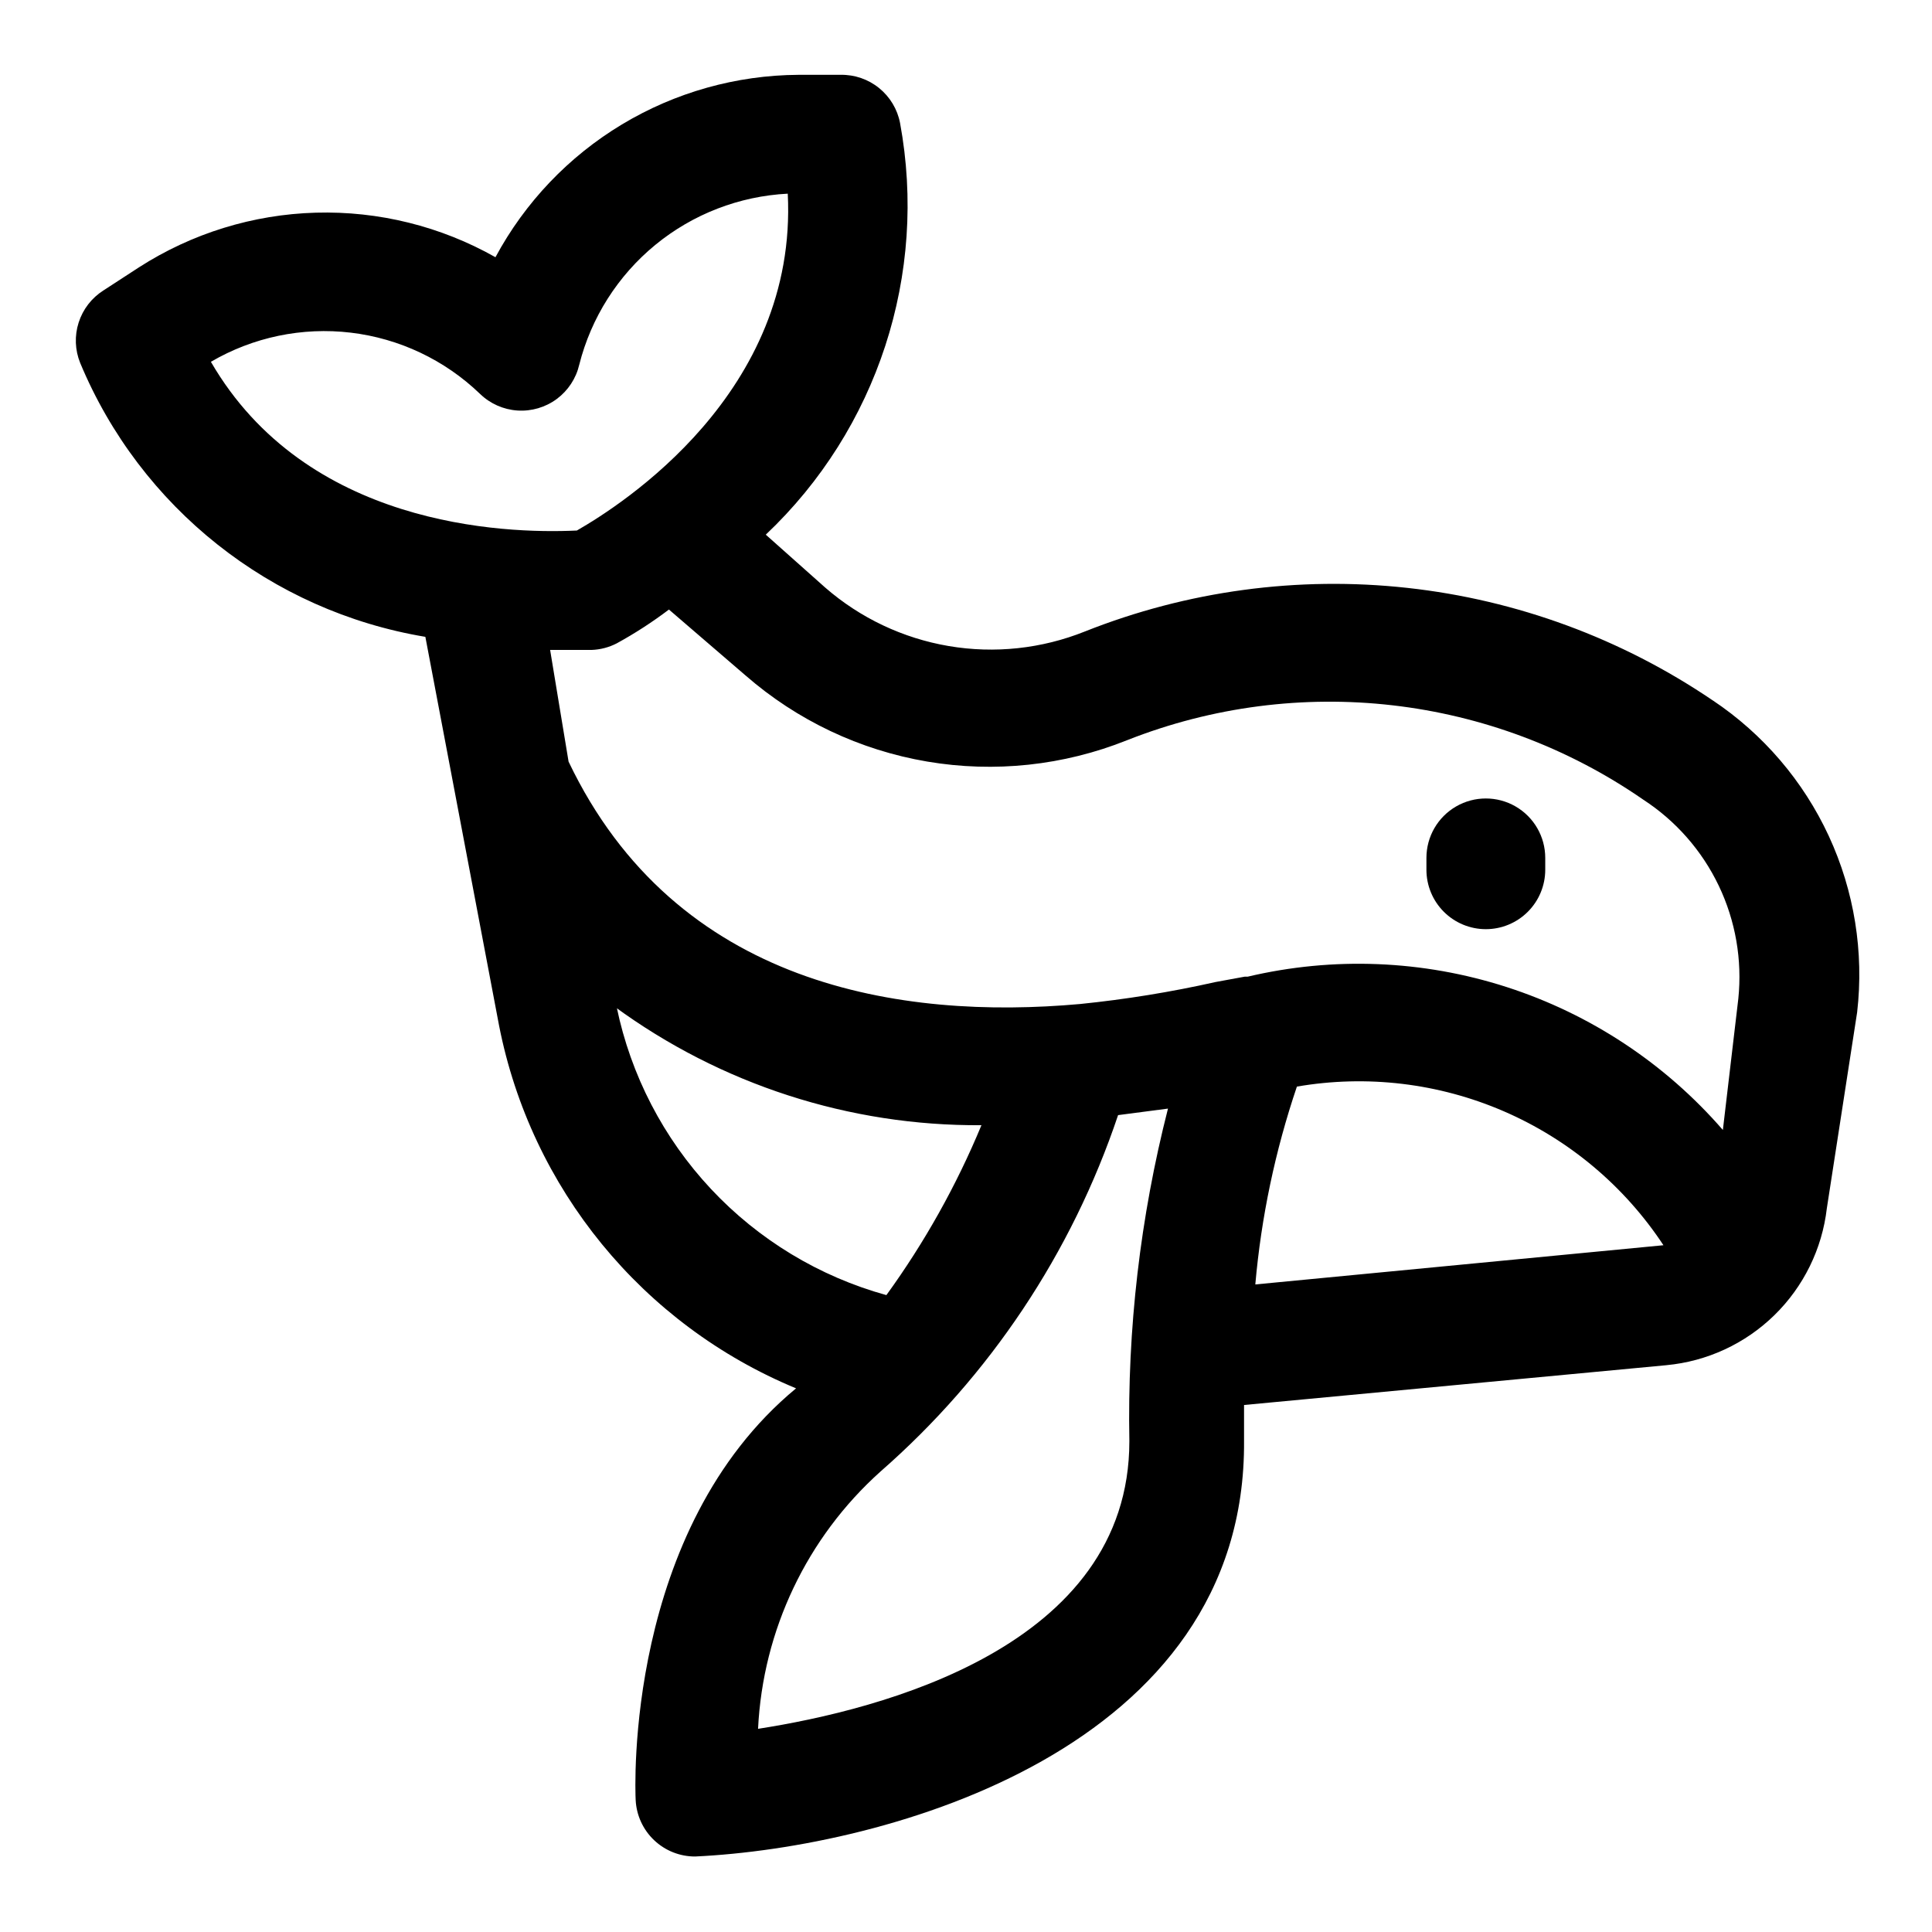 <?xml version="1.0" encoding="UTF-8"?>
<!-- Uploaded to: ICON Repo, www.iconrepo.com, Generator: ICON Repo Mixer Tools -->
<svg fill="#000000" width="800px" height="800px" version="1.1" viewBox="144 144 512 512" xmlns="http://www.w3.org/2000/svg">
 <g>
  <path d="m537.76 390.24c4.176 0 8.18-1.66 11.133-4.613s4.613-6.957 4.613-11.133v-3.148c0-5.625-3-10.82-7.871-13.633-4.875-2.812-10.875-2.812-15.746 0-4.871 2.812-7.871 8.008-7.871 13.633v3.148c0 4.176 1.656 8.18 4.609 11.133s6.957 4.613 11.133 4.613z"/>
  <path d="m597.9 329.62c-24.141-16.398-51.93-26.641-80.938-29.824-29.008-3.184-58.355 0.785-85.477 11.562-11.43 4.574-23.902 5.91-36.043 3.856-12.137-2.059-23.473-7.422-32.762-15.508l-15.742-14.012c29.59-27.984 42.984-69.055 35.582-109.11-0.703-3.637-2.668-6.91-5.551-9.246-2.879-2.332-6.488-3.574-10.195-3.508h-11.18 0.004c-16.492 0.102-32.652 4.644-46.781 13.148-14.129 8.504-25.707 20.66-33.516 35.188-14.496-8.195-30.957-12.277-47.605-11.805-16.645 0.473-32.848 5.477-46.859 14.48l-9.445 6.141c-3.109 1.977-5.426 4.984-6.547 8.492-1.125 3.512-0.98 7.301 0.406 10.715 15.965 38.328 50.523 65.746 91.473 72.582l19.523 102.96c8.465 43.23 38.02 79.344 78.719 96.195-45.344 37.473-42.668 106.11-42.508 109.11v0.004c0.203 4.035 1.949 7.84 4.883 10.625 2.93 2.785 6.82 4.336 10.863 4.328 50.539-2.363 146.11-28.34 145.48-110.21v-9.445l111.94-10.547-0.004-0.004c10.773-1.008 20.875-5.688 28.613-13.254 7.738-7.566 12.645-17.559 13.895-28.309l8.031-51.957c1.84-15.961-0.758-32.121-7.508-46.707-6.75-14.582-17.391-27.02-30.75-35.949zm-398.01-89.738c11.191-6.547 24.215-9.258 37.09-7.723 12.871 1.535 24.891 7.231 34.23 16.223 2.68 2.598 6.195 4.16 9.918 4.41 3.723 0.246 7.414-0.836 10.414-3.055 3-2.223 5.113-5.438 5.961-9.07 3.148-12.473 10.219-23.609 20.164-31.773 9.945-8.16 22.25-12.914 35.098-13.57 2.676 52.742-44.082 82.5-55.891 89.27-19.836 0.945-71.793-1.258-96.984-44.711zm89.898 76.355h11.023c2.305-0.086 4.559-0.676 6.609-1.73 4.832-2.648 9.465-5.648 13.855-8.973l20.309 17.477h0.004c13.633 11.887 30.285 19.781 48.121 22.809 17.836 3.027 36.16 1.074 52.953-5.648 45.375-17.922 96.699-12.016 136.82 15.742 8.645 5.625 15.57 13.523 20.016 22.828 4.445 9.305 6.234 19.656 5.176 29.914l-4.094 34.793v0.004c-15.289-17.617-35.109-30.719-57.312-37.879-22.199-7.156-45.938-8.105-68.641-2.742h-0.789l-7.715 1.418h0.004c-11.84 2.656-23.828 4.602-35.898 5.824-47.23 4.25-107.06-4.566-135.55-64.234zm17.004 94.465c28.203 20.688 62.324 31.73 97.301 31.488-6.606 15.945-15.062 31.059-25.191 45.027-17.785-4.918-33.871-14.648-46.48-28.121-12.613-13.473-21.262-30.164-25-48.234zm136.5 115.25c0 54.473-65.969 71.164-98.398 76.203 1.266-26.145 12.945-50.695 32.434-68.172 28.988-25.355 50.719-57.953 62.977-94.465l13.227-1.73h-0.004c-7.359 28.793-10.801 58.449-10.234 88.164zm33.379-41.562c1.566-17.852 5.269-35.453 11.02-52.43 18.527-3.195 37.582-0.922 54.836 6.543 17.254 7.469 31.957 19.801 42.305 35.496z"/>
 </g>
</svg>